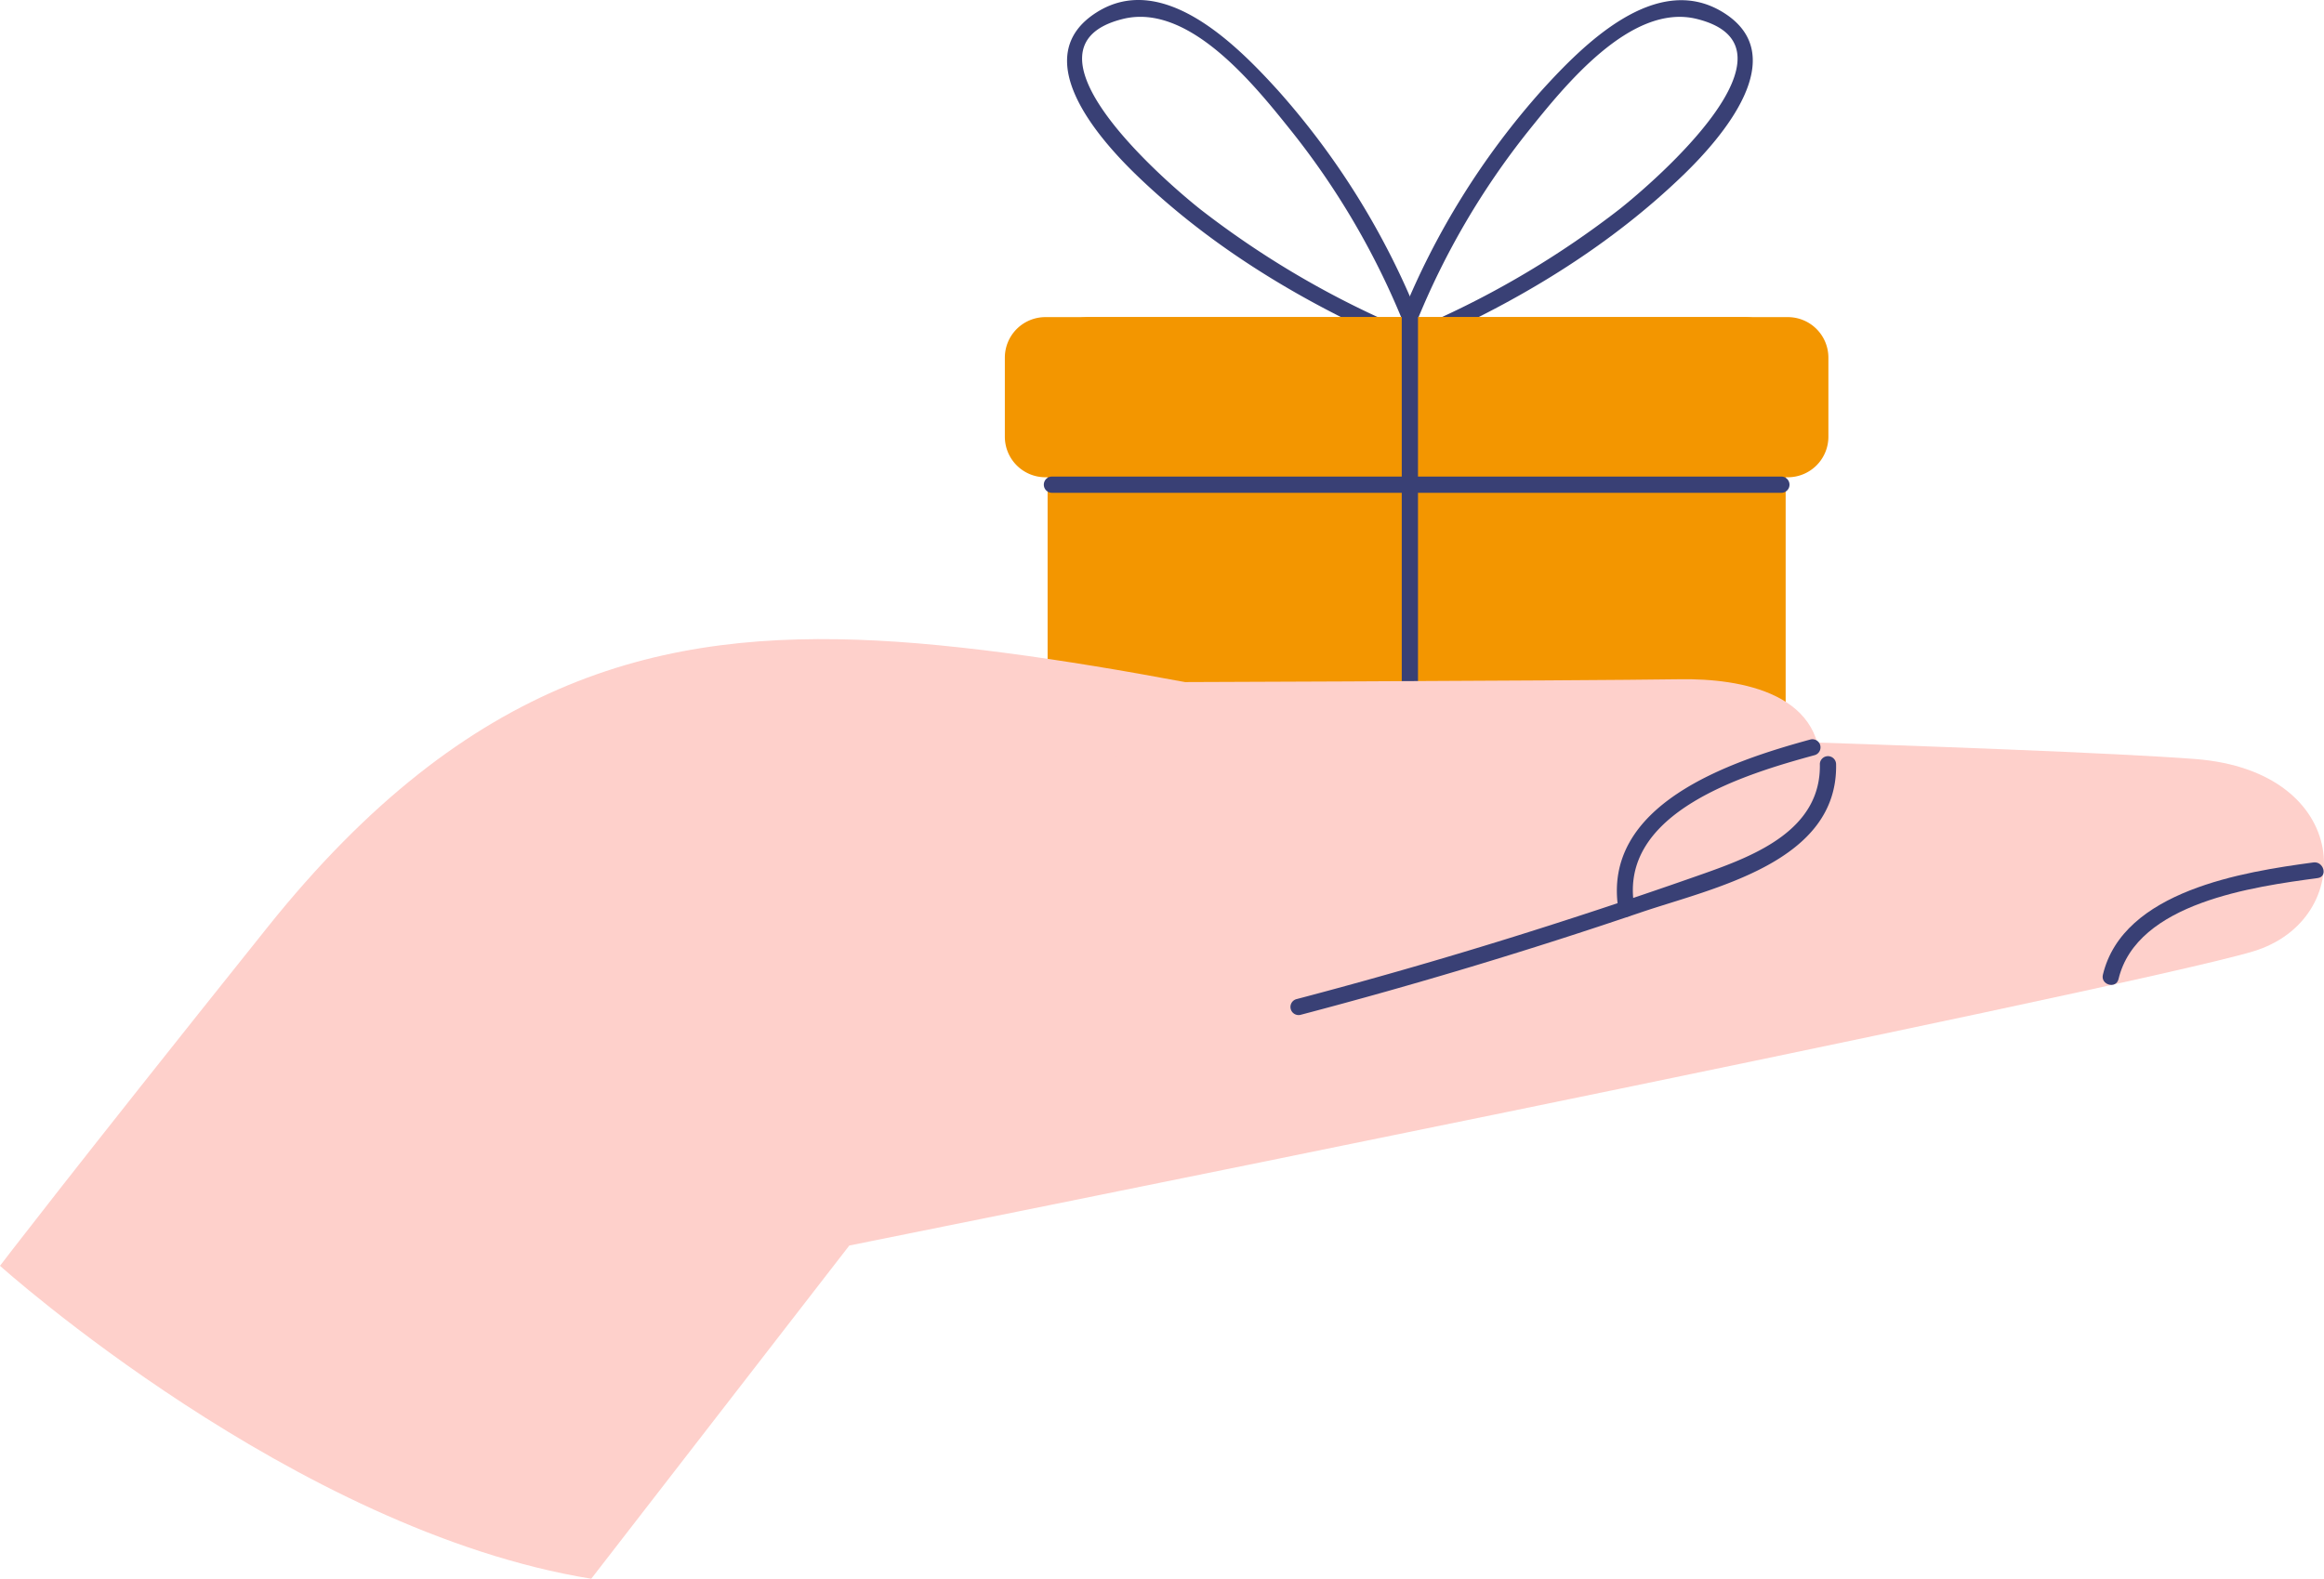<svg id="グループ_1277" data-name="グループ 1277" xmlns="http://www.w3.org/2000/svg" xmlns:xlink="http://www.w3.org/1999/xlink" width="319.145" height="216.855" viewBox="0 0 319.145 216.855">
  <defs>
    <clipPath id="clip-path">
      <rect id="長方形_3436" data-name="長方形 3436" width="319.145" height="216.855" transform="translate(0 0)" fill="none"/>
    </clipPath>
  </defs>
  <g id="グループ_1276" data-name="グループ 1276" transform="translate(0 0)" clip-path="url(#clip-path)">
    <path id="パス_11156" data-name="パス 11156" d="M1351.945,44.031a105.8,105.8,0,0,1,15.131-25.777c4.957-6.173,14.117-17.718,23.19-15.479,15.591,3.848-5.761,22.305-10.643,26.163A125.5,125.5,0,0,1,1353.4,44.574c-1.3.59-.173,2.51,1.124,1.923,12.362-5.592,24.118-12.835,33.91-22.3,5.208-5.033,15.163-16.375,5.411-22.349-9.206-5.64-19.221,4.524-24.853,10.727a106.228,106.228,0,0,0-19.2,30.861c-.547,1.323,1.607,1.9,2.148.592" transform="translate(-1157.26 -0.175)" fill="#394075"/>
    <path id="パス_11157" data-name="パス 11157" d="M1075.866,43.264a106.284,106.284,0,0,0-19.2-30.861c-5.572-6.138-15.728-16.458-24.853-10.727-9.678,6.078.141,17.254,5.411,22.349,9.79,9.464,21.548,16.707,33.91,22.3,1.3.586,2.43-1.333,1.124-1.923a125.05,125.05,0,0,1-26.221-15.637c-4.768-3.775-26.287-22.3-10.643-26.163,9.135-2.255,18.191,9.242,23.19,15.479a106.13,106.13,0,0,1,15.131,25.777c.54,1.306,2.7.734,2.148-.592" transform="translate(-881.181 -0.001)" fill="#394075"/>
    <path id="パス_11158" data-name="パス 11158" d="M1104.744,371.007h-90.215a5.569,5.569,0,0,1-5.569-5.569V311.066a5.569,5.569,0,0,1,5.569-5.569h90.215a5.569,5.569,0,0,1,5.569,5.569v54.373a5.569,5.569,0,0,1-5.569,5.569" transform="translate(-865.097 -261.938)" fill="#f39600"/>
    <path id="パス_11159" data-name="パス 11159" d="M1075.308,327.494H973.351a5.569,5.569,0,0,1-5.569-5.569V311.066a5.569,5.569,0,0,1,5.569-5.569h101.957a5.569,5.569,0,0,1,5.569,5.569v10.859a5.569,5.569,0,0,1-5.569,5.569" transform="translate(-829.791 -261.938)" fill="#f39600"/>
    <path id="パス_11160" data-name="パス 11160" d="M1006.4,461.346h100.239a1.114,1.114,0,0,0,0-2.227H1006.4a1.114,1.114,0,0,0,0,2.227" transform="translate(-861.976 -393.656)" fill="#394075"/>
    <path id="パス_11161" data-name="パス 11161" d="M1350.049,294.688v57.365a1.114,1.114,0,0,0,2.228,0V294.688a1.114,1.114,0,0,0-2.228,0" transform="translate(-1157.552 -251.748)" fill="#394075"/>
    <path id="パス_11162" data-name="パス 11162" d="M81.194,744.746l35.438-45.771s175.978-35.317,192.808-40.41c14.293-4.325,13.736-24.744-7.982-26.415S193.611,628.2,193.611,628.2s-44-10.835-73.2-12.32-55.936,4.7-83.656,39.353S0,701.761,0,701.761s40.467,36.383,81.194,42.985" transform="translate(0 -527.891)" fill="#fed0cb"/>
    <path id="パス_11163" data-name="パス 11163" d="M1042.763,654.768s68.816-.238,81.99-.446c8.29-.131,20.667,1.862,19.181,13.742s-33.166,18.81-33.166,18.81L1058.3,689.1Z" transform="translate(-894.08 -561.021)" fill="#fed0cb"/>
    <path id="パス_11164" data-name="パス 11164" d="M1244.153,763.946q23.648-6.214,46.8-14.092c9.933-3.362,27.064-6.864,26.758-20.375a1.115,1.115,0,0,0-2.228,0c.2,9.006-8.823,12.553-15.95,15.067q-9.548,3.368-19.187,6.477-18.241,5.9-36.787,10.775a1.115,1.115,0,0,0,.592,2.148" transform="translate(-1065.57 -624.545)" fill="#394075"/>
    <path id="パス_11165" data-name="パス 11165" d="M1559.628,735.067c-2.307-13.011,15.307-18.24,24.792-20.83a1.115,1.115,0,0,0-.592-2.148c-10.961,2.992-28.944,8.931-26.348,23.57.25,1.409,2.4.812,2.148-.592" transform="translate(-1335.19 -610.518)" fill="#394075"/>
    <path id="パス_11166" data-name="パス 11166" d="M2027.247,846.779c2.507-10.513,18.6-12.7,27.359-13.878,1.414-.19.812-2.337-.592-2.148-9.561,1.287-26.156,3.866-28.915,15.434-.332,1.393,1.815,1.988,2.148.592" transform="translate(-1736.32 -712.29)" fill="#394075"/>
  </g>
</svg>
